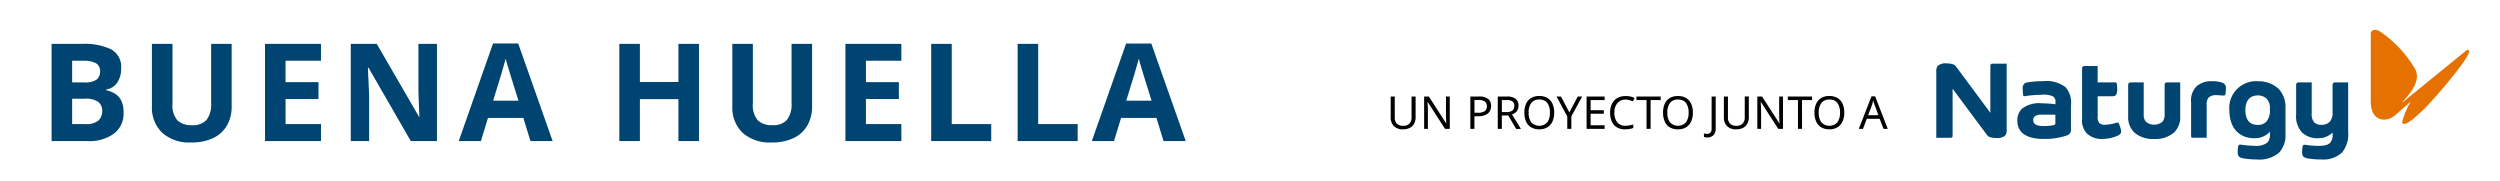 <svg xmlns="http://www.w3.org/2000/svg" width="360" height="26" viewBox="0 0 360 26">
  <g id="Grupo_13901" data-name="Grupo 13901" transform="translate(-2917.818 -2152.441)">
    <g id="Grupo_14172" data-name="Grupo 14172">
      <path id="Trazado_56960" data-name="Trazado 56960" d="M0,0H360V26H0Z" transform="translate(2917.818 2152.441)" fill="#fff"/>
    </g>
    <g id="Grupo_14175" data-name="Grupo 14175" transform="translate(2536.73 2034)">
      <path id="Trazado_56963" data-name="Trazado 56963" d="M4.309,3.272V6.286a1.908,1.908,0,0,1-.2.871,1.431,1.431,0,0,1-.6.613A2.074,2.074,0,0,1,2.495,8,1.744,1.744,0,0,1,1.17,7.523a1.738,1.738,0,0,1-.45-1.25v-3h.587V6.293a1.214,1.214,0,0,0,.3.881,1.222,1.222,0,0,0,.917.313,1.137,1.137,0,0,0,.917-.336,1.294,1.294,0,0,0,.284-.865V3.272Zm4.92,4.659H8.544L6.051,4.061H6.025l.033.568q.02.339.02.7v2.6H5.536V3.272h.679L8.7,7.128h.026q-.007-.1-.016-.313t-.02-.454q-.01-.245-.01-.46V3.272h.548Zm4.2-4.659a2.021,2.021,0,0,1,1.331.359,1.261,1.261,0,0,1,.418,1.011A1.553,1.553,0,0,1,15,5.363a1.279,1.279,0,0,1-.581.545,2.449,2.449,0,0,1-1.106.209h-.535V7.931h-.587V3.272Zm-.052.5h-.594v1.84h.47A1.824,1.824,0,0,0,14.24,5.4a.809.809,0,0,0,.326-.731A.792.792,0,0,0,14.276,4,1.489,1.489,0,0,0,13.373,3.774Zm4.052-.5a2.047,2.047,0,0,1,1.282.33,1.194,1.194,0,0,1,.414,1,1.269,1.269,0,0,1-.137.62,1.173,1.173,0,0,1-.349.4,1.7,1.7,0,0,1-.447.228l1.279,2.088h-.685L17.653,6.006h-.927V7.931h-.587V3.272Zm-.033.509h-.666V5.51h.7a1.254,1.254,0,0,0,.829-.225.827.827,0,0,0,.261-.662.738.738,0,0,0-.274-.649A1.491,1.491,0,0,0,17.392,3.781Zm6.871,1.814a3.027,3.027,0,0,1-.245,1.263,1.882,1.882,0,0,1-.724.839,2.179,2.179,0,0,1-1.178.3,2.231,2.231,0,0,1-1.2-.3,1.821,1.821,0,0,1-.715-.842,3.16,3.16,0,0,1-.235-1.266,3.1,3.1,0,0,1,.235-1.25,1.823,1.823,0,0,1,.715-.839,2.244,2.244,0,0,1,1.21-.3,2.18,2.18,0,0,1,1.175.3,1.869,1.869,0,0,1,.721.835A3.027,3.027,0,0,1,24.263,5.595Zm-3.68,0a2.3,2.3,0,0,0,.372,1.387,1.583,1.583,0,0,0,2.32,0,2.311,2.311,0,0,0,.369-1.387,2.3,2.3,0,0,0-.365-1.38,1.335,1.335,0,0,0-1.155-.5,1.361,1.361,0,0,0-1.168.5A2.266,2.266,0,0,0,20.583,5.595Zm5.86-.033,1.214-2.29h.633L26.736,6.123V7.931h-.587V6.149L24.6,3.272h.639Zm5.083,2.369h-2.6V3.272h2.6v.515H29.51V5.242h1.9v.509h-1.9V7.415h2.016Zm3.021-4.209a1.474,1.474,0,0,0-1.181.5A2.047,2.047,0,0,0,32.935,5.6a2.151,2.151,0,0,0,.4,1.374,1.444,1.444,0,0,0,1.2.506,3.064,3.064,0,0,0,.574-.052q.274-.052.542-.131v.509a2.847,2.847,0,0,1-.538.144A4.141,4.141,0,0,1,34.456,8,2.226,2.226,0,0,1,33.268,7.7a1.808,1.808,0,0,1-.715-.835,3.14,3.14,0,0,1-.238-1.272,2.847,2.847,0,0,1,.258-1.243,1.94,1.94,0,0,1,.76-.842,2.319,2.319,0,0,1,1.22-.3,2.841,2.841,0,0,1,1.285.274l-.235.5a3.7,3.7,0,0,0-.48-.176A2.026,2.026,0,0,0,34.547,3.722Zm3.6,4.209h-.587V3.787H36.107V3.272H39.6v.515H38.149Zm6.088-2.336a3.027,3.027,0,0,1-.245,1.263,1.882,1.882,0,0,1-.724.839A2.179,2.179,0,0,1,42.09,8a2.231,2.231,0,0,1-1.2-.3,1.821,1.821,0,0,1-.715-.842,3.16,3.16,0,0,1-.235-1.266,3.1,3.1,0,0,1,.235-1.25,1.823,1.823,0,0,1,.715-.839,2.244,2.244,0,0,1,1.21-.3,2.18,2.18,0,0,1,1.175.3,1.869,1.869,0,0,1,.721.835A3.027,3.027,0,0,1,44.237,5.595Zm-3.68,0a2.3,2.3,0,0,0,.372,1.387,1.583,1.583,0,0,0,2.32,0,2.311,2.311,0,0,0,.369-1.387,2.3,2.3,0,0,0-.365-1.38,1.335,1.335,0,0,0-1.155-.5,1.361,1.361,0,0,0-1.168.5A2.266,2.266,0,0,0,40.557,5.595Zm5.749,3.576a1.45,1.45,0,0,1-.274-.023,1.029,1.029,0,0,1-.209-.062v-.5a1.379,1.379,0,0,0,.222.049,1.8,1.8,0,0,0,.248.016.755.755,0,0,0,.31-.065.515.515,0,0,0,.238-.225.94.94,0,0,0,.091-.46V3.272h.587V7.859a1.319,1.319,0,0,1-.333.992A1.218,1.218,0,0,1,46.306,9.171Zm5.984-5.9V6.286a1.908,1.908,0,0,1-.2.871,1.431,1.431,0,0,1-.6.613A2.074,2.074,0,0,1,50.475,8a1.744,1.744,0,0,1-1.325-.473,1.738,1.738,0,0,1-.45-1.25v-3h.587V6.293a1.214,1.214,0,0,0,.3.881,1.222,1.222,0,0,0,.917.313,1.137,1.137,0,0,0,.917-.336,1.294,1.294,0,0,0,.284-.865V3.272Zm4.92,4.659h-.685L54.032,4.061h-.026l.033.568q.02.339.02.7v2.6h-.542V3.272h.679l2.486,3.856h.026q-.007-.1-.016-.313t-.02-.454q-.01-.245-.01-.46V3.272h.548Zm2.741,0h-.587V3.787H57.908V3.272H61.4v.515H59.95Zm6.088-2.336a3.027,3.027,0,0,1-.245,1.263,1.882,1.882,0,0,1-.724.839,2.179,2.179,0,0,1-1.178.3,2.231,2.231,0,0,1-1.2-.3,1.821,1.821,0,0,1-.715-.842,3.16,3.16,0,0,1-.235-1.266,3.1,3.1,0,0,1,.235-1.25,1.823,1.823,0,0,1,.715-.839,2.244,2.244,0,0,1,1.21-.3,2.18,2.18,0,0,1,1.175.3,1.869,1.869,0,0,1,.721.835A3.027,3.027,0,0,1,66.038,5.595Zm-3.68,0a2.3,2.3,0,0,0,.372,1.387,1.583,1.583,0,0,0,2.32,0,2.311,2.311,0,0,0,.369-1.387,2.3,2.3,0,0,0-.365-1.38,1.335,1.335,0,0,0-1.155-.5,1.361,1.361,0,0,0-1.168.5A2.266,2.266,0,0,0,62.358,5.595Zm9.331,2.336-.561-1.442H69.281l-.555,1.442h-.594l1.821-4.679h.529L72.3,7.931Zm-.737-1.964L70.43,4.557q-.02-.052-.065-.189t-.088-.284q-.042-.147-.069-.225-.052.2-.108.395t-.095.3l-.529,1.409Z" transform="translate(580.627 129.065)" fill="#020202"/>
      <g id="logo-naturgy" transform="translate(659.914 122.732)">
        <path id="Trazado_56756" data-name="Trazado 56756" d="M193.114,3.03a.44.44,0,0,1,.275-.131c.108,0,.18.083.18.238,0,1.038-5.188,7.074-6.706,8.493-1.242,1.169-2.128,1.92-2.641,1.92a.25.25,0,0,1-.275-.286,10.256,10.256,0,0,1,1.171-2.827v-.059l-2.163,1.908a2.54,2.54,0,0,1-1.661.644c-1,0-1.877-.787-1.877-2.6V.608A.573.573,0,0,1,180.038,0a1.393,1.393,0,0,1,.681.227,16.8,16.8,0,0,1,5.009,5.284,2.221,2.221,0,0,1,.334,1.181c0,1.264-1.016,2.54-2.068,3.685v.072l9.12-7.419Z" transform="translate(-116.853 0)" fill="#e57200" fill-rule="evenodd"/>
        <path id="Trazado_56757" data-name="Trazado 56757" d="M17.149,21.263v1.229c0,.172-.084.243-.332.293a7.1,7.1,0,0,1-1.309.12c-1.166,0-1.548-.318-1.548-.865a.68.68,0,0,1,.191-.509,1.439,1.439,0,0,1,1.019-.267h1.979Zm1.682,2.981a.835.835,0,0,0,.562-.924V19.938a3.37,3.37,0,0,0-.8-2.653,4.509,4.509,0,0,0-3.2-.843,12.211,12.211,0,0,0-2.21.167.771.771,0,0,0-.74.882,7.277,7.277,0,0,0,.064.947c.021.136.1.182.275.157a17.03,17.03,0,0,1,2.389-.195,3.037,3.037,0,0,1,1.7.265.939.939,0,0,1,.289.829v.269a17.23,17.23,0,0,0-2.023-.14,4.011,4.011,0,0,0-2.794.778,2.3,2.3,0,0,0-.672,1.726c0,1.6,1.148,2.631,3.785,2.631a10,10,0,0,0,3.386-.515Zm20.105-4.332a1.5,1.5,0,0,1,.289-1.122,1.566,1.566,0,0,1,1.18-.332c.224,0,.568.022.946.052.187.015.248-.043.279-.193a4.573,4.573,0,0,0,.073-.806.779.779,0,0,0-.467-.841,4.188,4.188,0,0,0-1.5-.227,3.289,3.289,0,0,0-2.223.7,2.886,2.886,0,0,0-.819,2.348v4.873a.2.2,0,0,0,.23.223h2.014V19.912Zm-15.7-3.3V14.251H21.422c-.326,0-.427.131-.427.417v7.186a2.739,2.739,0,0,0,.7,2.129,3.071,3.071,0,0,0,2.241.775,5.418,5.418,0,0,0,2.085-.428c.446-.192.6-.378.6-.669a1.371,1.371,0,0,0-.067-.377,7,7,0,0,0-.266-.752c-.043-.095-.086-.141-.168-.141a.534.534,0,0,0-.126.024,6.948,6.948,0,0,1-1.685.3,1.093,1.093,0,0,1-.826-.246,1.248,1.248,0,0,1-.242-.914V18.615h2.08c.318,0,.491-.08.593-.26a1.653,1.653,0,0,0,.137-.789,4.844,4.844,0,0,0-.063-.782c-.025-.126-.09-.172-.25-.172h-2.5Zm11.883,0H33.307c-.326,0-.428.132-.428.417V21.2a1.475,1.475,0,0,1-.354,1.118,1.894,1.894,0,0,1-2.3,0,1.475,1.475,0,0,1-.354-1.118V16.612H28.06c-.326,0-.428.132-.428.417V21.5a3.048,3.048,0,0,0,.834,2.282,4.037,4.037,0,0,0,2.912.98,4.035,4.035,0,0,0,2.911-.98,3.046,3.046,0,0,0,.835-2.282V16.612Zm11.047,11.1a4.3,4.3,0,0,0,3.242-1.027,3.719,3.719,0,0,0,.877-2.7v-3.64a3.8,3.8,0,0,0-.967-2.776,4.2,4.2,0,0,0-2.982-1.119A3.853,3.853,0,0,0,42.2,20.606c0,2.421,1.294,4.046,3.593,4.046a2.935,2.935,0,0,0,2.249-.933v.345a1.632,1.632,0,0,1-.36,1.214,2.649,2.649,0,0,1-1.846.467,15.333,15.333,0,0,1-1.994-.166c-.213-.03-.351.054-.388.312a6.424,6.424,0,0,0-.05.768c0,.529.157.764.759.885a11.177,11.177,0,0,0,2,.166Zm1.875-7.395v.224a2.425,2.425,0,0,1-.525,1.745,1.653,1.653,0,0,1-1.221.453c-1.264,0-1.786-.852-1.786-2.131,0-1.452.735-2.116,1.784-2.116a1.785,1.785,0,0,1,1.264.46,1.835,1.835,0,0,1,.485,1.365Zm-37.906-6.4V23.5a1.071,1.071,0,0,1-.253.8,1.719,1.719,0,0,1-1.218.324,3.466,3.466,0,0,1-.9-.114.845.845,0,0,1-.479-.352c-1.405-1.875-3.3-4.434-4.934-6.631v6.737c0,.245-.074.325-.34.325H0V15a1.071,1.071,0,0,1,.253-.8,1.719,1.719,0,0,1,1.218-.324A3.5,3.5,0,0,1,2.376,14a.829.829,0,0,1,.48.352C4.1,16.015,6.006,18.593,7.788,21V14.239c0-.236.1-.322.337-.322ZM53.12,25.6c-.244-.035-.354.1-.386.315a6.45,6.45,0,0,0-.053.767c0,.486.137.749.746.869a11.642,11.642,0,0,0,1.988.161A3.971,3.971,0,0,0,58.442,26.7a4.126,4.126,0,0,0,.867-2.959V16.613H57.452c-.267,0-.389.145-.389.417v3.882a1.926,1.926,0,0,1-.388,1.361,1.608,1.608,0,0,1-1.224.449A1.343,1.343,0,0,1,54.4,22.34a1.818,1.818,0,0,1-.338-1.289V16.613H52.218a.352.352,0,0,0-.4.4v4.252a3.4,3.4,0,0,0,.819,2.53A3.167,3.167,0,0,0,55,24.652a2.865,2.865,0,0,0,2.069-.816v.207a1.831,1.831,0,0,1-.311,1.22c-.284.334-.816.492-1.745.492A14.338,14.338,0,0,1,53.12,25.6Z" transform="translate(-0.001 -9.041)" fill="#004571" fill-rule="evenodd"/>
      </g>
    </g>
    <path id="Trazado_56964" data-name="Trazado 56964" d="M1.89,7H6.241a9.045,9.045,0,0,1,4.224.784,2.874,2.874,0,0,1,1.441,2.764,3.512,3.512,0,0,1-.559,2.019,2.311,2.311,0,0,1-1.6,1v.1a4.368,4.368,0,0,1,1.264.5,2.368,2.368,0,0,1,.911,1.009,3.967,3.967,0,0,1,.333,1.764,3.569,3.569,0,0,1-1.382,2.979A5.949,5.949,0,0,1,7.124,21H1.89Zm2.96,5.547H6.575a2.957,2.957,0,0,0,1.794-.4,1.454,1.454,0,0,0,.5-1.205A1.244,1.244,0,0,0,8.28,9.785a3.751,3.751,0,0,0-1.862-.353H4.85Zm0,2.352v3.646H6.79a2.633,2.633,0,0,0,1.862-.519,1.849,1.849,0,0,0,.529-1.382,1.612,1.612,0,0,0-.539-1.264,2.98,2.98,0,0,0-1.95-.48ZM27.822,7v9.056a5.368,5.368,0,0,1-.637,2.617,4.507,4.507,0,0,1-1.931,1.843,6.934,6.934,0,0,1-3.234.676,5.808,5.808,0,0,1-4.234-1.421,5.018,5.018,0,0,1-1.45-3.754V7H19.3v8.566A3.372,3.372,0,0,0,20,18.008a2.871,2.871,0,0,0,2.1.7,2.636,2.636,0,0,0,2.107-.764,3.618,3.618,0,0,0,.657-2.391V7ZM40.681,21H32.625V7h8.056V9.432h-5.1V12.51h4.743V14.94H35.584v3.607h5.1Zm16.7,0H53.618l-6.1-10.585h-.078q.039,1,.088,2t.088,2V21H44.973V7h3.744l6.076,10.487h.059l-.078-1.921q-.039-.96-.059-1.941V7h2.666Zm13.466,0-1.019-3.332h-5.1L63.712,21H60.517L65.457,6.943h3.626L74.042,21Zm-1.725-5.822L68.1,11.922q-.1-.333-.255-.843t-.314-1.039q-.157-.529-.255-.921-.1.392-.265.97t-.314,1.1q-.147.519-.225.735l-1,3.254ZM95.113,21h-2.96V14.96H86.606V21h-2.96V7h2.96V12.49h5.547V7h2.96ZM111.4,7v9.056a5.368,5.368,0,0,1-.637,2.617,4.507,4.507,0,0,1-1.931,1.843,6.934,6.934,0,0,1-3.234.676,5.808,5.808,0,0,1-4.234-1.421,5.018,5.018,0,0,1-1.45-3.754V7h2.96v8.566a3.372,3.372,0,0,0,.706,2.44,2.871,2.871,0,0,0,2.1.7,2.636,2.636,0,0,0,2.107-.764,3.618,3.618,0,0,0,.657-2.391V7ZM124.26,21H116.2V7h8.056V9.432h-5.1V12.51h4.743V14.94h-4.743v3.607h5.1Zm4.293,0V7h2.96V18.547H137.2V21ZM141,21V7h2.96V18.547h5.684V21Zm21.012,0-1.019-3.332h-5.1L154.877,21h-3.195l4.94-14.054h3.626L165.207,21Zm-1.725-5.822-1.019-3.254q-.1-.333-.255-.843T158.7,10.04q-.157-.529-.255-.921-.1.392-.265.97t-.314,1.1q-.147.519-.225.735l-1,3.254Z" transform="translate(2923.357 2151.759)" fill="#004571"/>
  </g>
</svg>
